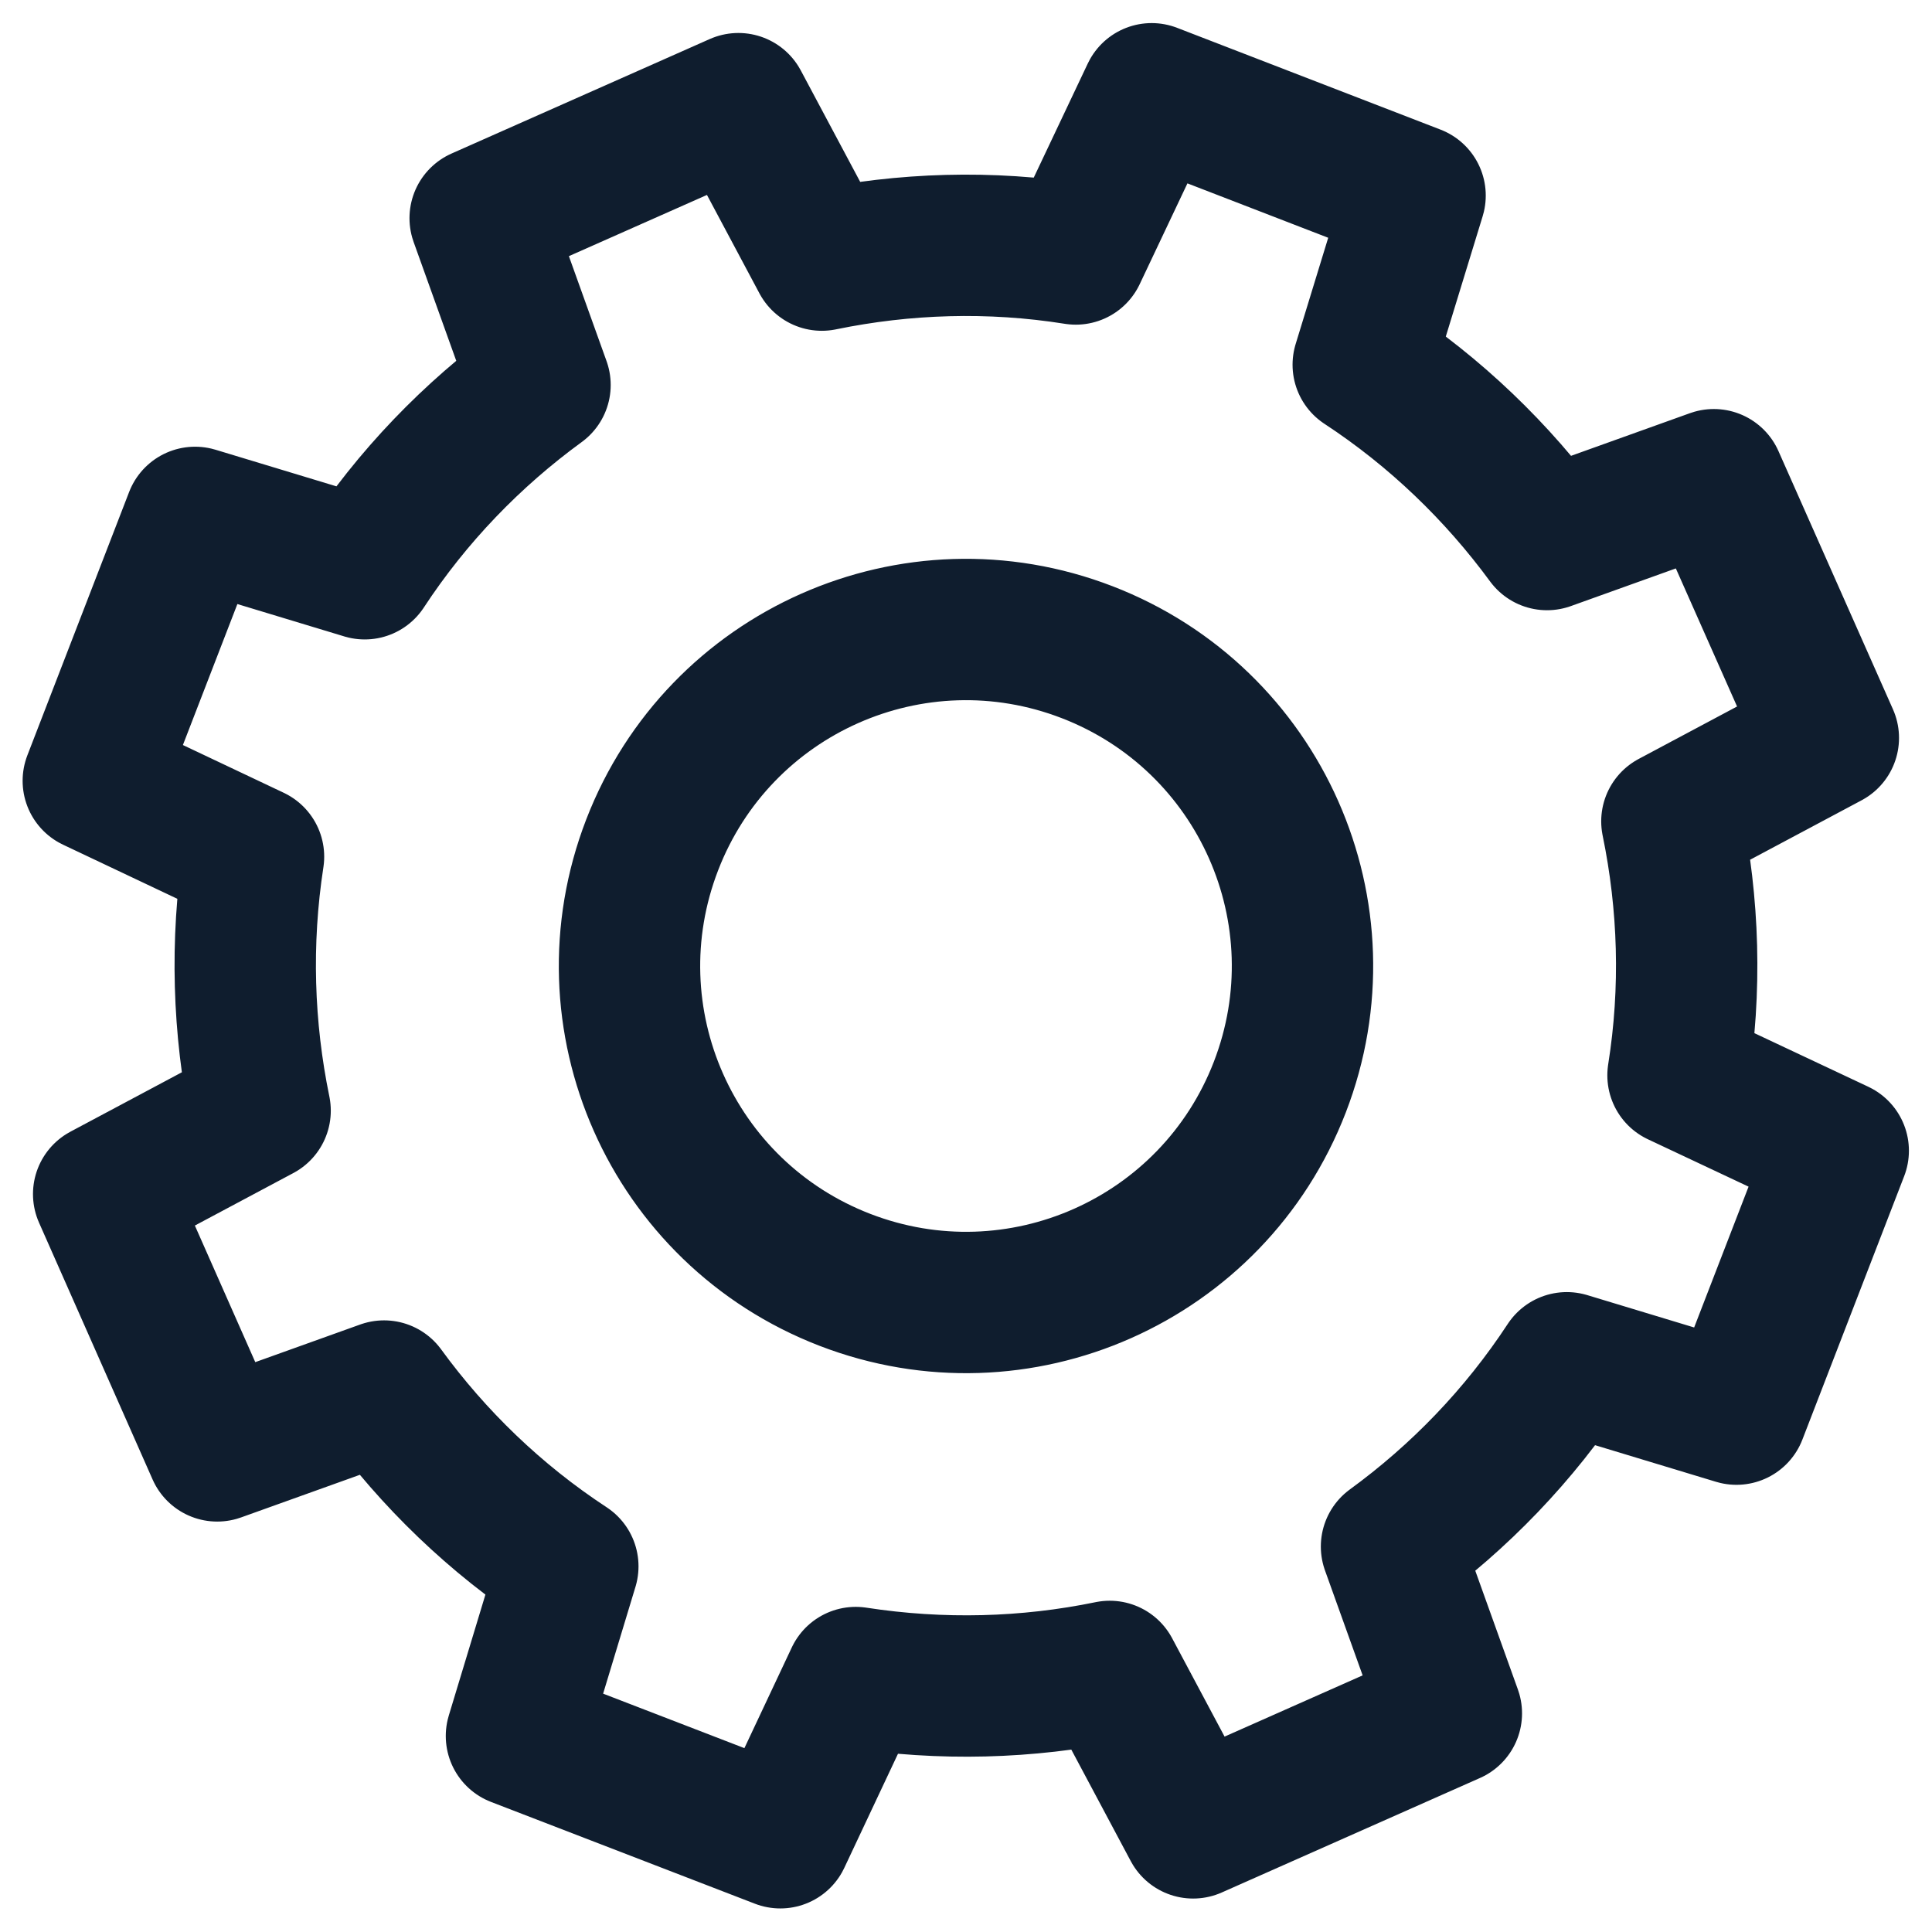 <?xml version="1.0" encoding="UTF-8"?>
<!-- Generator: $$$/GeneralStr/196=Adobe Illustrator 27.6.0, SVG Export Plug-In . SVG Version: 6.00 Build 0)  -->
<svg xmlns="http://www.w3.org/2000/svg" xmlns:xlink="http://www.w3.org/1999/xlink" version="1.1" id="Calque_1" x="0px" y="0px" viewBox="0 0 41 41" style="enable-background:new 0 0 41 41;" xml:space="preserve">
<style type="text/css">
	
		.st0{fill-rule:evenodd;clip-rule:evenodd;fill:none;stroke:#0F1D2E;stroke-width:3;stroke-linecap:round;stroke-linejoin:round;stroke-miterlimit:10;}
</style>
<path class="st0" d="M23.07,13.84c3.68,1.42,5.51,5.55,4.09,9.23c-1.42,3.68-5.55,5.51-9.23,4.09c-3.68-1.42-5.51-5.55-4.09-9.23  C15.26,14.25,19.39,12.42,23.07,13.84L23.07,13.84z M28.93,7.74c1.54,1.01,2.85,2.28,3.9,3.71l3.54-1.27l2.43,5.48l-3.32,1.77  c0.36,1.75,0.42,3.57,0.13,5.39l3.4,1.6l-2.16,5.59l-3.6-1.09c-1.01,1.54-2.28,2.85-3.72,3.9l1.27,3.54l-5.48,2.43l-1.77-3.32  c-1.75,0.36-3.57,0.41-5.39,0.13l-1.6,3.4l-5.6-2.16l1.09-3.6c-1.54-1.01-2.85-2.28-3.9-3.72l-3.54,1.27L2.2,25.34l3.32-1.77  C5.16,21.82,5.1,20,5.38,18.18l-3.4-1.61l2.16-5.59l3.6,1.09c1.01-1.54,2.28-2.85,3.72-3.9l-1.27-3.54l5.48-2.43l1.77,3.32  c1.75-0.36,3.57-0.42,5.39-0.13l1.61-3.4l5.59,2.16L28.93,7.74z"></path>
</svg>
